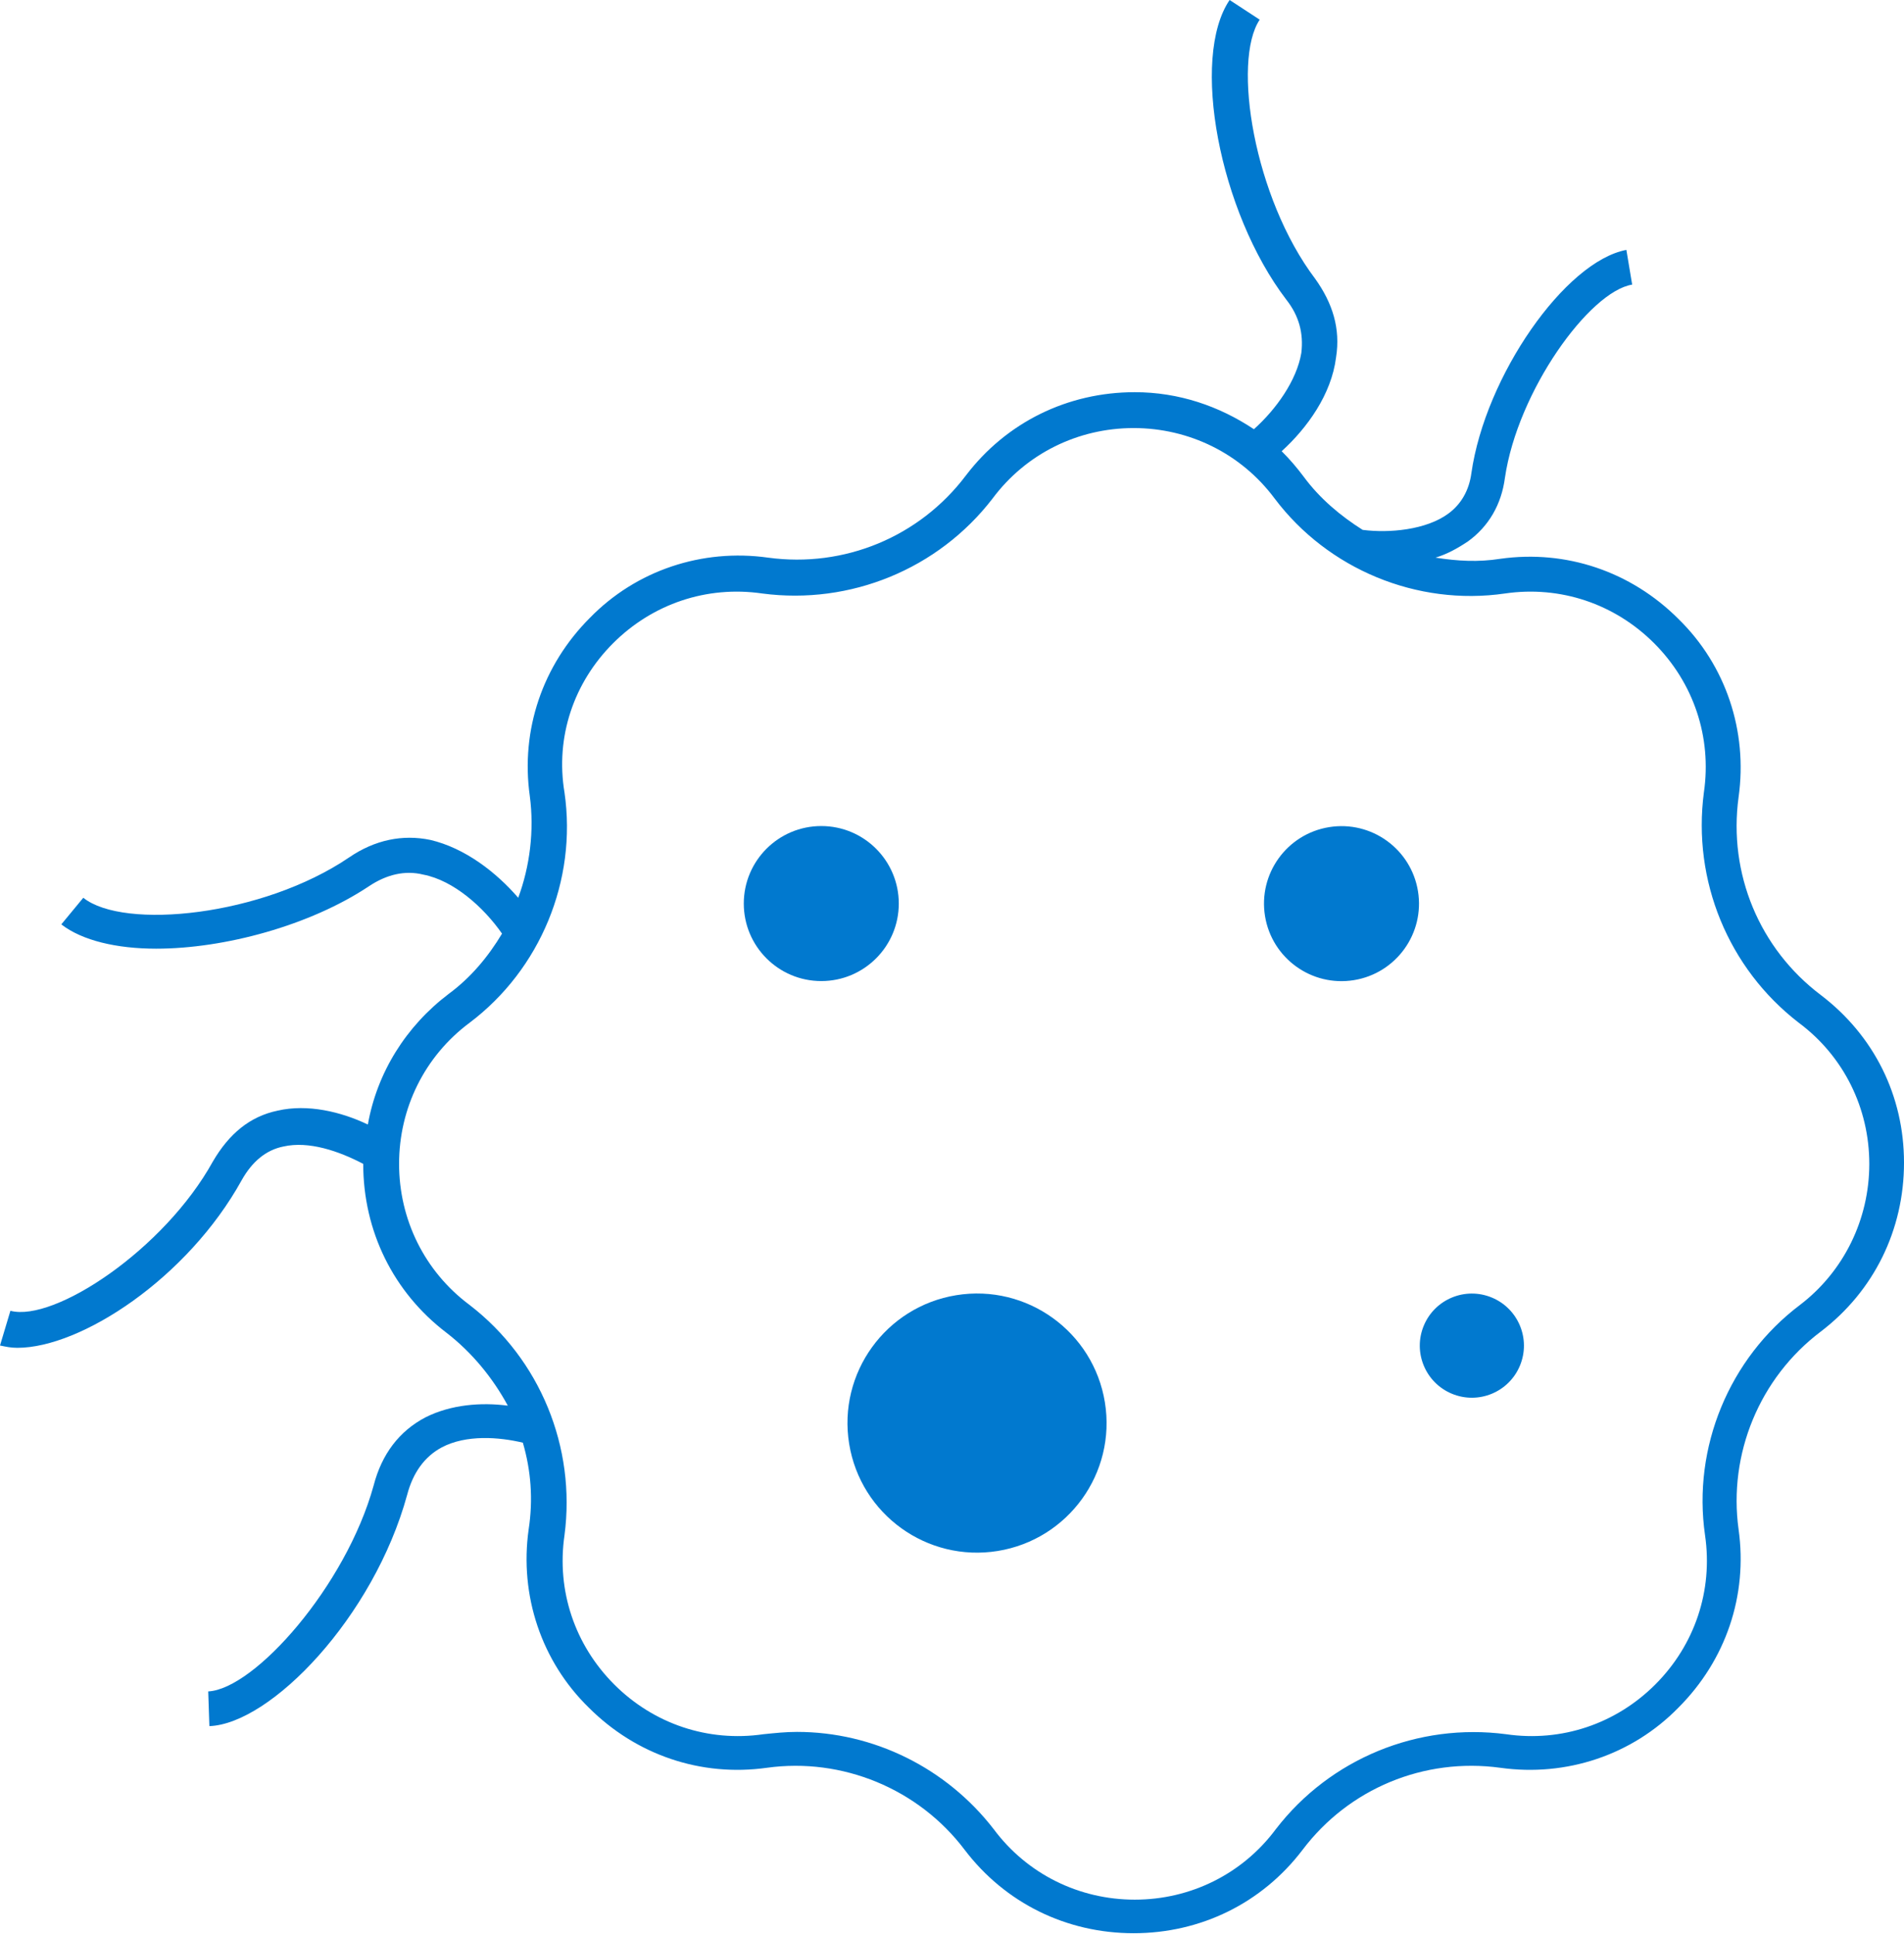 <?xml version="1.0" encoding="UTF-8"?> <svg xmlns="http://www.w3.org/2000/svg" viewBox="0 0 164.6 167.2"><g fill="#0179cf"><path d="m157.4 86c-5.3-4-8-10.5-7.1-17.1.8-5.7-1.1-11.4-5.2-15.4-4.1-4.1-9.7-6-15.4-5.2-1.9.3-3.7.2-5.6-.1 1-.3 1.9-.8 2.8-1.4 1.8-1.3 2.9-3.2 3.2-5.5 1.1-7.5 7.3-16.1 11-16.7l-.5-3c-5.3 1-12.2 10.9-13.4 19.3-.2 1.5-.9 2.7-2 3.5-1.9 1.4-5.1 1.7-7.4 1.4-1.9-1.2-3.7-2.7-5.1-4.6-.6-.8-1.2-1.5-1.9-2.2 2.2-2 4.3-4.9 4.7-8.1.4-2.5-.3-4.7-1.8-6.8-5.3-7-7.2-18.8-4.8-22.4l-2.6-1.7c-3.4 5-.9 18.3 4.9 25.9 1.1 1.4 1.5 2.9 1.3 4.6-.4 2.4-2.2 4.9-4.1 6.6-3-2-6.5-3.2-10.3-3.2-5.8 0-11.1 2.6-14.6 7.2-4 5.3-10.5 8-17.1 7.1-5.7-.8-11.4 1.1-15.4 5.2-4.1 4.1-6 9.7-5.2 15.4.4 3 0 6.1-1 8.8-1.9-2.2-4.6-4.3-7.6-5-2.4-.5-4.8 0-7 1.5-7.5 5.1-19.5 6.3-23 3.5l-1.9 2.3c1.8 1.4 4.8 2.1 8.2 2.1 5.9 0 13.3-2 18.4-5.4 1.5-1 3.1-1.4 4.7-1 2.6.5 5.2 2.8 6.8 5.1-1.2 2-2.7 3.8-4.6 5.2-3.7 2.8-6.2 6.8-7 11.3-2.3-1.1-5.2-1.8-7.8-1.2-2.4.5-4.2 2-5.6 4.4-4.2 7.6-13.7 13.9-17.5 12.9l-.9 3c.5.1.9.2 1.5.2 5.5 0 14.7-6 19.4-14.5.9-1.6 2.1-2.6 3.6-2.9 2.2-.5 4.8.4 6.9 1.5 0 5.8 2.6 11.1 7.2 14.6 2.2 1.7 4 3.9 5.3 6.3-2.3-.3-4.9-.1-7.1 1-2.3 1.2-3.8 3.2-4.5 5.9-2.4 8.7-10.3 17.6-14.3 17.8l.1 3c5.3-.2 14.2-9.4 17.1-20 .5-1.9 1.5-3.3 3-4.1 2.1-1.1 4.9-.9 7-.4.7 2.4.9 4.9.5 7.5-.8 5.7 1.1 11.4 5.2 15.4 4.1 4.1 9.7 6 15.4 5.2 6.5-.9 13.1 1.8 17.1 7.1 3.5 4.6 8.8 7.2 14.6 7.2s11.1-2.6 14.6-7.2c4-5.3 10.5-8 17.1-7.1 5.7.8 11.4-1.1 15.4-5.2 4.1-4.1 6-9.7 5.2-15.4-.9-6.5 1.8-13.1 7.1-17.1 4.6-3.5 7.2-8.8 7.2-14.6s-2.6-11-7.2-14.5zm-1.8 26.8c-6.1 4.6-9.3 12.3-8.2 19.9.7 4.8-.9 9.5-4.3 12.9s-8.1 5-12.9 4.3c-7.6-1-15.2 2.1-19.9 8.2-2.9 3.9-7.4 6.1-12.2 6.1s-9.3-2.2-12.2-6.1c-4.1-5.3-10.4-8.4-17-8.4-1 0-1.9.1-2.9.2-4.8.7-9.5-.9-12.9-4.3s-5-8.1-4.3-12.9c1-7.6-2.1-15.2-8.2-19.9-3.9-2.9-6.1-7.4-6.1-12.2s2.2-9.3 6.1-12.2c6.1-4.6 9.3-12.3 8.2-19.9-.8-4.8.8-9.5 4.2-12.9s8.1-5 12.9-4.3c7.6 1 15.2-2.1 19.9-8.2 2.9-3.9 7.4-6.1 12.2-6.1s9.3 2.2 12.2 6.1c4.6 6.1 12.3 9.3 19.9 8.2 4.8-.7 9.5.9 12.9 4.3s5 8.1 4.3 12.9c-1 7.6 2.1 15.2 8.2 19.9 3.9 2.9 6.1 7.4 6.1 12.2s-2.2 9.3-6 12.2z"></path><circle cx="71" cy="78.1" r="6.7"></circle><ellipse cx="127.2" cy="116.3" rx="4.5" ry="4.5" transform="matrix(.383 -.924 .924 .383 -28.937 189.303)"></ellipse><ellipse cx="116" cy="78.1" rx="6.7" ry="6.7" transform="matrix(.987 -.16 .16 .987 -11.016 19.583)"></ellipse><ellipse cx="84.5" cy="123" rx="11.2" ry="11.2" transform="matrix(.987 -.16 .16 .987 -18.618 15.125)"></ellipse></g></svg> 